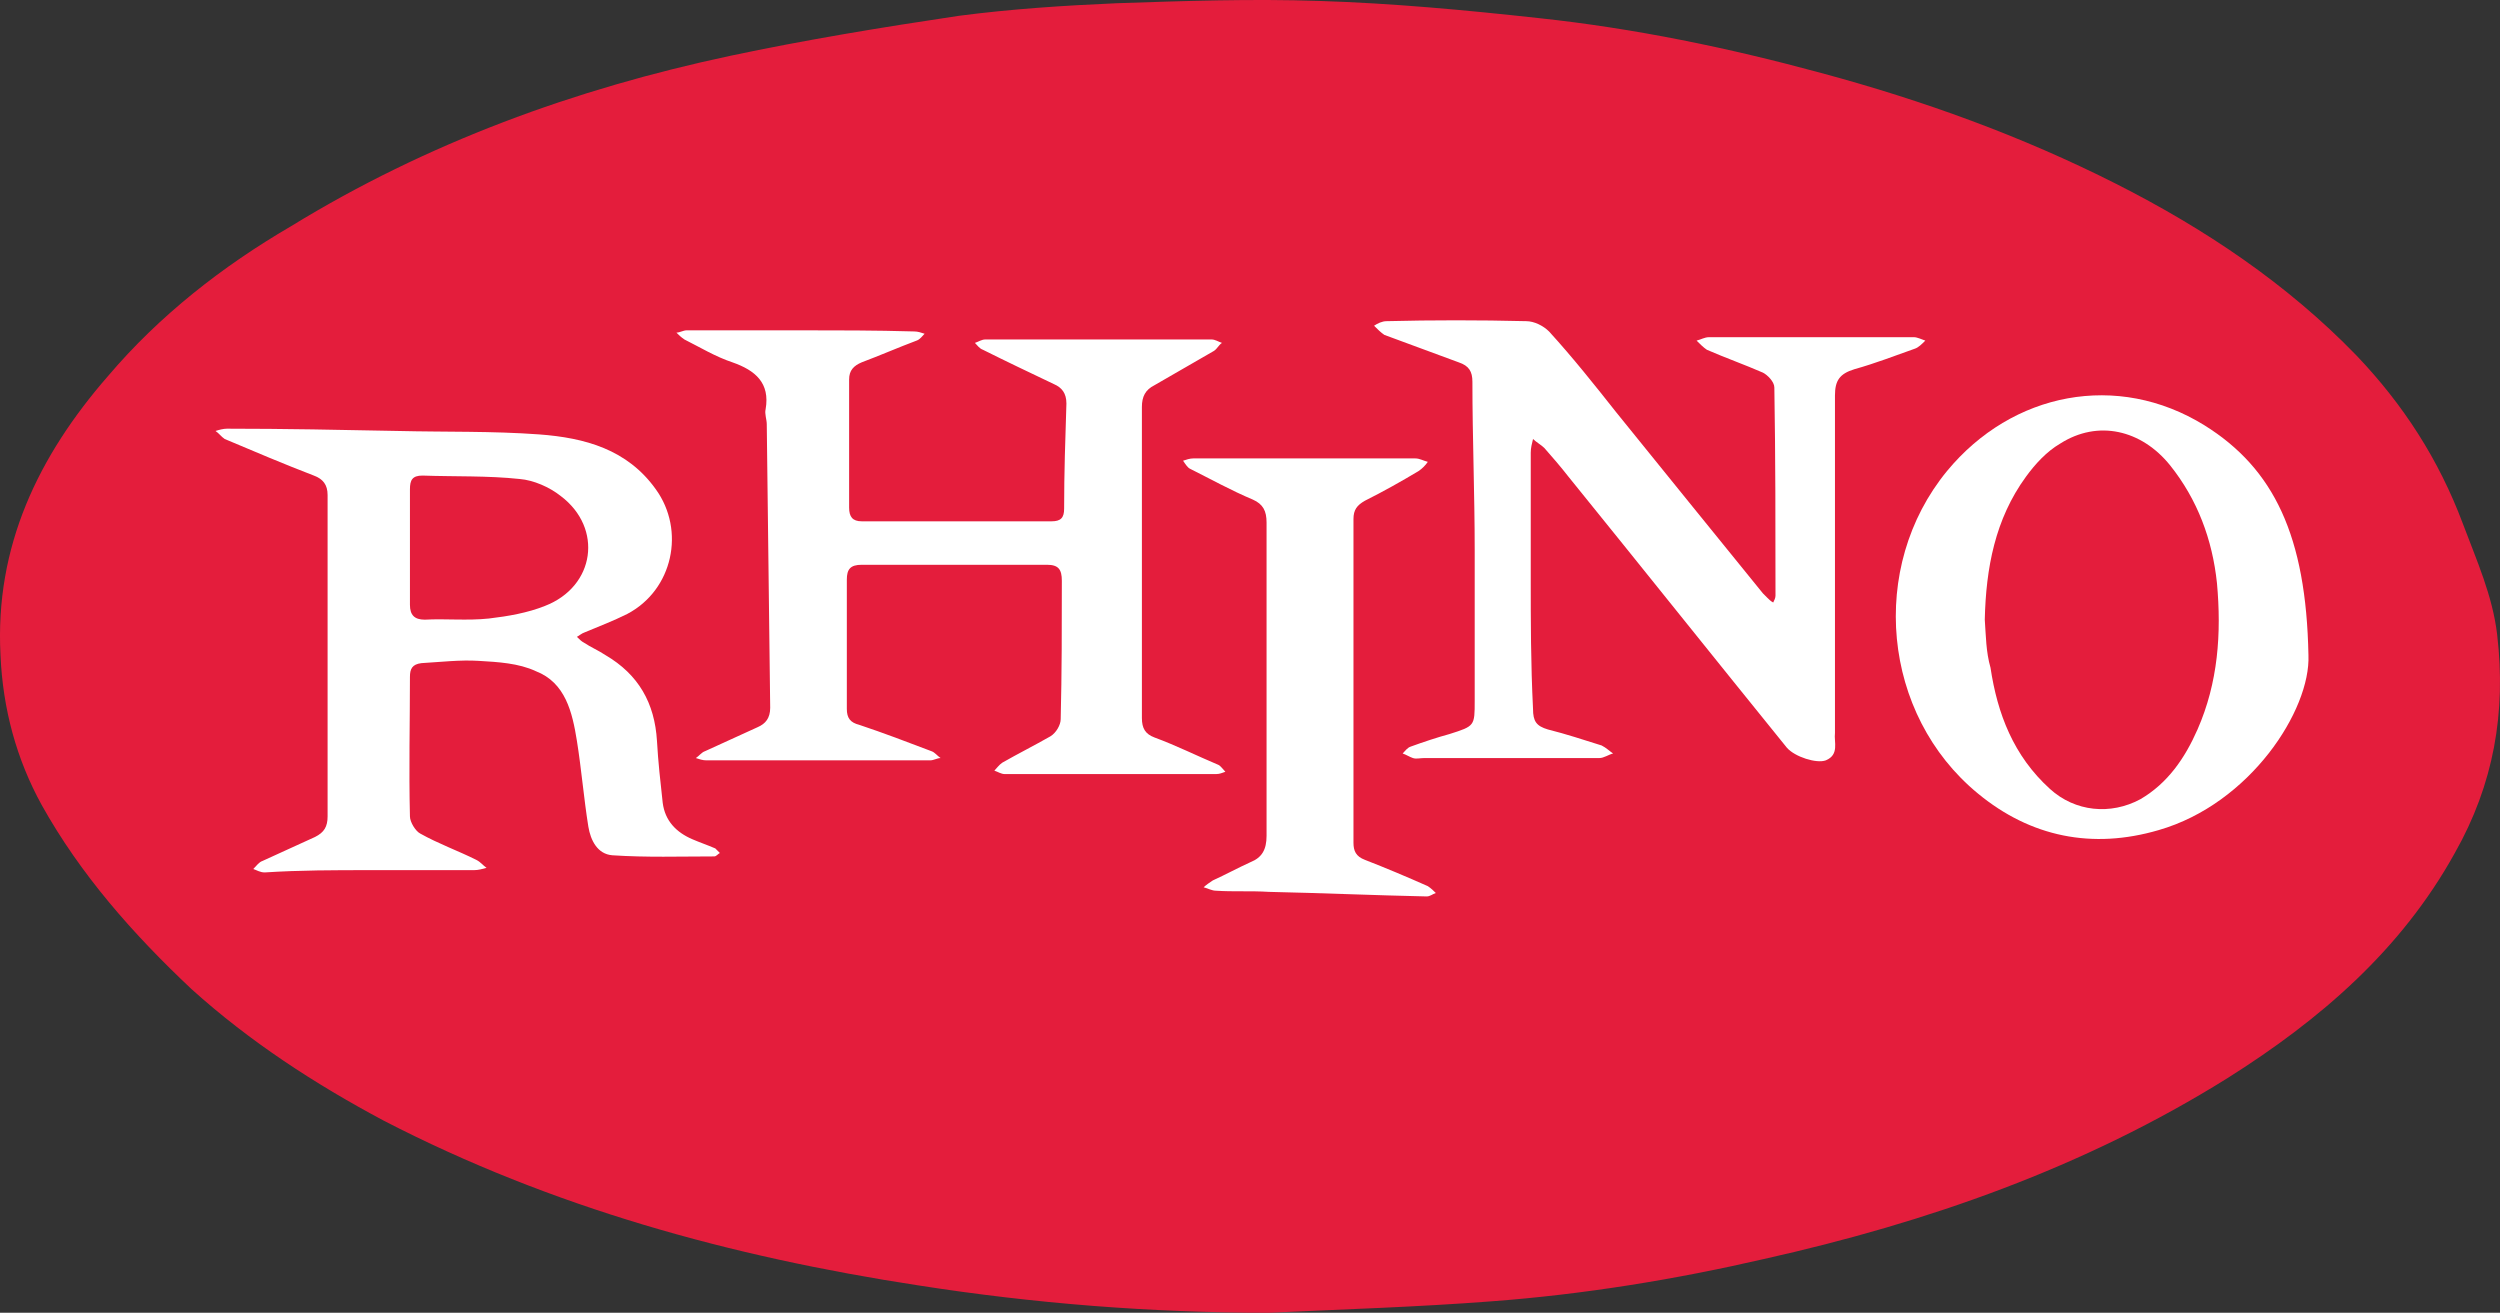 <?xml version="1.0" encoding="utf-8"?>
<!-- Generator: Adobe Illustrator 16.0.0, SVG Export Plug-In . SVG Version: 6.00 Build 0)  -->
<!DOCTYPE svg PUBLIC "-//W3C//DTD SVG 1.1//EN" "http://www.w3.org/Graphics/SVG/1.1/DTD/svg11.dtd">
<svg version="1.1" id="Layer_1" xmlns="http://www.w3.org/2000/svg" xmlns:xlink="http://www.w3.org/1999/xlink" x="0px" y="0px"
	 width="999.999px" height="525.098px" viewBox="-194.133 133.475 999.999 525.098"
	 enable-background="new -194.133 133.475 999.999 525.098" xml:space="preserve">
<rect x="-194.133" y="133.475" width="999.999" height="525.098" fill="#333333" stroke="none"/>
<g>
	<path fill="#E41D3C" d="M313.404,658.573c-47.12,0-93.782-3.66-140.444-10.979c-74.568-11.438-146.391-31.107-213.64-65.876
		c-27.448-14.64-53.523-31.565-76.855-52.608c-23.331-21.959-44.374-45.748-59.929-73.653c-10.064-18.3-15.554-38.429-16.469-59.929
		c-2.288-43.46,15.097-79.6,43.002-111.623c20.587-24.247,45.748-43.917,73.196-59.929c54.439-33.396,113.453-54.896,175.669-68.164
		c30.193-6.404,60.843-11.437,91.494-16.011c21.044-2.746,42.088-4.118,63.131-5.032c26.991-0.915,53.982-1.83,80.972-0.915
		c29.279,0.915,58.556,3.66,87.835,6.862c38.427,4.118,75.939,11.895,112.996,21.959c40.714,10.979,80.057,25.161,118.027,44.374
		c35.225,17.842,68.162,39.8,96.068,68.621c18.756,19.671,32.938,41.629,42.546,67.249c5.489,14.638,11.893,28.821,13.723,44.374
		c3.659,31.108-1.372,59.928-16.926,87.376c-21.501,38.885-53.982,66.792-91.037,90.123
		c-57.184,35.683-119.857,57.642-185.276,72.28c-35.683,8.234-72.279,14.182-108.878,16.926
		C372.876,656.285,343.139,657.201,313.404,658.573z"/>
	<path fill="#FFFFFF" d="M126.298,265.605c-15.097,0-30.194,0-45.748,0c-1.372,0-2.745,0.915-4.117,0.915
		c0.914,0.915,1.83,1.83,3.202,2.745c6.405,3.203,12.352,6.862,19.214,9.149c9.149,3.203,15.097,8.235,13.266,18.756
		c-0.457,1.83,0.458,4.118,0.458,5.947c0.457,37.97,0.915,75.94,1.373,113.453c0,4.117-1.831,6.403-5.032,7.776
		c-6.863,3.202-14.182,6.405-21.044,9.607c-1.372,0.457-2.288,1.829-3.66,2.745c1.372,0.456,2.745,0.914,4.117,0.914
		c29.736,0,59.472,0,89.665,0c1.372,0,2.745-0.914,4.117-0.914c-1.372-0.916-2.287-2.288-3.66-2.745
		c-9.606-3.66-19.213-7.319-28.821-10.522c-3.66-0.914-5.032-2.744-5.032-6.405c0-17.382,0-34.31,0-51.693
		c0-4.118,1.373-5.947,5.947-5.947c24.704,0,49.407,0,74.11,0c4.575,0,5.947,1.83,5.947,6.404c0,18.299,0,37.055-0.458,55.355
		c0,2.286-1.829,5.489-4.117,6.861c-6.405,3.659-12.809,6.862-19.214,10.522c-1.372,0.914-2.287,2.287-3.203,3.201
		c1.373,0.458,2.745,1.372,4.118,1.372c28.362,0,56.268,0,84.632,0c1.372,0,2.287-0.456,3.66-0.914
		c-0.915-0.914-1.83-2.287-2.745-2.745c-8.692-3.66-16.927-7.777-25.619-10.979c-3.66-1.373-5.032-3.659-5.032-7.776
		c0-41.63,0-83.26,0-124.433c0-4.117,1.373-6.862,5.032-8.691c7.778-4.575,16.012-9.15,23.789-13.724
		c1.373-0.915,1.831-2.288,3.203-3.203c-1.372-0.457-2.745-1.373-4.117-1.373c-30.193,0-60.387,0-90.58,0
		c-1.372,0-2.745,0.916-4.117,1.373c0.916,0.915,1.83,2.288,3.203,2.745c9.149,4.575,18.757,9.15,28.363,13.724
		c3.203,1.373,5.032,3.66,5.032,7.777c-0.457,14.182-0.914,27.906-0.914,42.088c0,3.66-1.374,5.032-5.033,5.032
		c-25.161,0-50.322,0-75.94,0c-3.66,0-5.032-1.83-5.032-5.49c0-16.927,0-33.853,0-51.237c0-3.66,1.829-5.49,5.032-6.862
		c7.32-2.745,14.64-5.947,21.958-8.692c1.373-0.458,2.288-1.83,3.203-2.745c-1.373-0.458-2.745-0.916-4.117-0.916
		C156.034,265.605,140.937,265.605,126.298,265.605z"/>
	<path fill="#FFFFFF" d="M418.164,364.876c0-16.926,0-33.853,0-50.322c0-1.83,0.458-3.66,0.916-5.489
		c1.373,1.373,3.201,2.288,4.573,3.66c3.203,3.659,6.405,7.319,9.608,11.437c29.277,36.14,58.098,72.281,87.376,108.421
		c3.203,3.659,11.896,6.403,15.554,5.031c5.491-2.286,3.203-7.319,3.661-10.979c0-1.83,0-3.203,0-5.033c0-43.459,0-86.919,0-129.921
		c0-5.947,1.83-8.692,7.776-10.522c8.235-2.288,16.469-5.489,24.247-8.234c1.372-0.458,2.744-1.831,4.117-3.203
		c-1.373-0.458-3.203-1.373-4.575-1.373c-27.448,0-54.439,0-81.888,0c-1.83,0-3.202,0.915-5.032,1.373
		c1.372,1.372,2.744,2.745,4.116,3.66c7.32,3.203,15.098,5.947,22.417,9.149c1.829,0.915,4.575,3.66,4.575,5.947
		c0.457,27.905,0.457,55.812,0.457,83.26c0,0.914-0.457,1.829-0.915,2.745c-0.914-0.458-1.83-1.373-2.288-1.831
		c-0.456-0.457-1.372-1.372-1.829-1.83c-19.672-24.247-39.343-48.492-58.557-72.281c-8.692-10.979-17.384-21.958-26.99-32.48
		c-2.287-2.287-5.947-4.117-9.15-4.117c-18.756-0.458-37.511-0.458-55.811,0c-1.831,0-3.659,0.915-5.032,1.83
		c1.373,1.373,2.745,2.745,4.117,3.66c10.064,3.66,19.671,7.32,29.735,10.979c4.117,1.372,5.489,3.66,5.489,7.777
		c0,22.416,0.916,44.833,0.916,67.249c0,20.128,0,40.257,0,60.387c0,10.063,0,10.063-10.064,13.265
		c-5.033,1.373-10.522,3.203-15.554,5.033c-1.372,0.458-2.288,1.83-3.202,2.745c1.372,0.458,2.744,1.372,4.116,1.83
		c1.373,0.456,2.745,0,4.575,0c16.468,0,32.479,0,48.949,0c6.862,0,13.724,0,21.043,0c1.831,0,3.661-1.372,5.489-1.83
		c-1.372-0.915-2.744-2.287-4.573-3.203c-7.319-2.286-14.183-4.575-21.501-6.403c-4.574-1.373-5.947-3.203-5.947-8.236
		C418.164,398.729,418.164,381.803,418.164,364.876z"/>
	<path fill="#FFFFFF" d="M-46.168,481.532L-46.168,481.532c13.724,0,27.906,0,41.63,0c1.83,0,3.203-0.458,5.032-0.916
		c-1.373-0.914-2.288-2.286-4.117-3.201c-7.32-3.66-15.097-6.405-22.416-10.521c-1.831-0.916-4.117-4.575-4.117-6.862
		c-0.458-18.756,0-37.513,0-55.813c0-3.201,0.915-5.031,4.574-5.489c7.778-0.458,15.554-1.372,22.874-0.914
		c7.777,0.456,16.011,0.914,22.874,4.116c11.894,4.575,14.639,16.469,16.469,27.906c1.83,11.438,2.745,22.874,4.575,34.311
		c0.914,5.489,3.659,10.979,9.606,11.437c13.724,0.914,26.991,0.456,40.715,0.456c0.915,0,1.373-0.914,2.288-1.372
		c-0.458-0.456-1.373-1.372-1.83-1.828c-3.202-1.373-5.947-2.289-9.149-3.661c-6.404-2.744-10.979-7.319-11.895-14.64
		c-0.915-8.233-1.83-16.468-2.287-24.703c-0.915-15.096-7.32-26.532-20.587-34.31c-2.745-1.83-5.947-3.203-8.692-5.032
		c-0.915-0.458-1.83-1.373-2.745-2.288c0.915-0.458,1.83-1.373,3.203-1.831c5.489-2.288,11.437-4.574,16.926-7.319
		c18.299-9.607,23.331-33.396,11.437-49.864c-11.437-16.012-28.363-20.587-46.662-21.959c-18.756-1.373-37.513-0.916-56.269-1.373
		c-22.873-0.457-45.748-0.915-68.621-0.915c-1.373,0-3.202,0.458-4.574,0.915c1.372,0.915,2.287,2.288,3.66,3.203
		c11.894,5.032,23.788,10.064,35.683,14.639c3.66,1.372,5.489,3.66,5.489,7.777c0,43.002,0,85.546,0,128.55
		c0,4.117-1.373,6.404-5.032,8.234c-6.862,3.202-14.181,6.403-21.043,9.606c-1.373,0.458-2.288,1.83-3.66,3.202
		c1.372,0.458,2.745,1.372,4.574,1.372C-74.074,481.532-60.35,481.532-46.168,481.532z"/>
	<path fill="#FFFFFF" d="M729.244,395.527c-0.914-47.577-13.723-74.568-41.629-91.952c-34.769-21.501-76.854-13.266-102.931,18.299
		c-31.565,38.428-26.076,97.442,12.352,129.007c21.043,17.384,45.746,22.415,72.28,14.639
		C705.913,454.998,730.16,417.485,729.244,395.527z"/>
	<path fill="#FFFFFF" d="M327.585,316.842L327.585,316.842c-14.639,0-29.735,0-44.374,0c-1.373,0-2.745,0.457-4.118,0.915
		c0.915,1.373,1.83,2.745,2.745,3.202c8.234,4.117,16.469,8.692,25.161,12.352c4.118,1.83,5.49,4.575,5.49,9.149
		c0,14.639,0,28.821,0,43.46c0,27.449,0,54.439,0,81.887c0,5.489-1.83,8.691-6.405,10.522c-5.032,2.286-10.064,5.031-15.097,7.319
		c-1.373,0.914-2.745,1.83-3.66,2.745c1.829,0.458,3.203,1.372,5.032,1.372c6.861,0.458,13.724,0,21.044,0.458
		c21.043,0.456,42.087,1.372,63.13,1.828c1.373,0,2.287-0.914,3.661-1.372c-0.916-0.914-1.83-1.828-3.203-2.744
		c-8.235-3.659-16.926-7.32-25.161-10.521c-3.659-1.374-4.575-3.66-4.575-6.863c0-43.002,0-86.462,0-129.464
		c0-3.66,1.372-5.489,4.575-7.319c7.319-3.659,14.64-7.777,21.501-11.894c1.372-0.915,2.745-2.288,3.66-3.66
		c-1.83-0.458-3.202-1.373-5.032-1.373C356.864,316.842,342.225,316.842,327.585,316.842z"/>
	<path fill="#E41D3C" d="M-30.157,352.067c0-7.777,0-15.554,0-22.873c0-3.66,0.915-5.49,5.032-5.49
		c12.809,0.458,26.076,0,38.885,1.372c5.49,0.458,11.894,3.203,16.469,6.863c16.926,12.809,13.724,36.14-6.405,43.917
		c-6.862,2.745-14.639,4.117-22.416,5.032c-8.692,0.915-17.384,0-25.619,0.457c-4.117,0-5.946-1.829-5.946-5.946
		C-30.157,367.164-30.157,359.844-30.157,352.067z"/>
	<path fill="#E41D3C" d="M599.78,381.345c0.458-20.585,4.117-40.257,16.47-57.183c3.659-5.032,8.234-10.064,13.724-13.267
		c15.097-9.606,32.481-5.489,43.918,8.692c10.979,13.724,16.926,29.736,18.756,47.12c1.831,20.128,0.458,39.8-7.777,58.557
		c-5.031,11.437-11.895,21.501-22.873,27.904c-11.895,6.405-26.076,5.033-36.141-4.117c-14.64-13.267-21.043-30.192-23.788-48.491
		C600.238,394.155,600.238,387.75,599.78,381.345z"/>
</g>
</svg>
